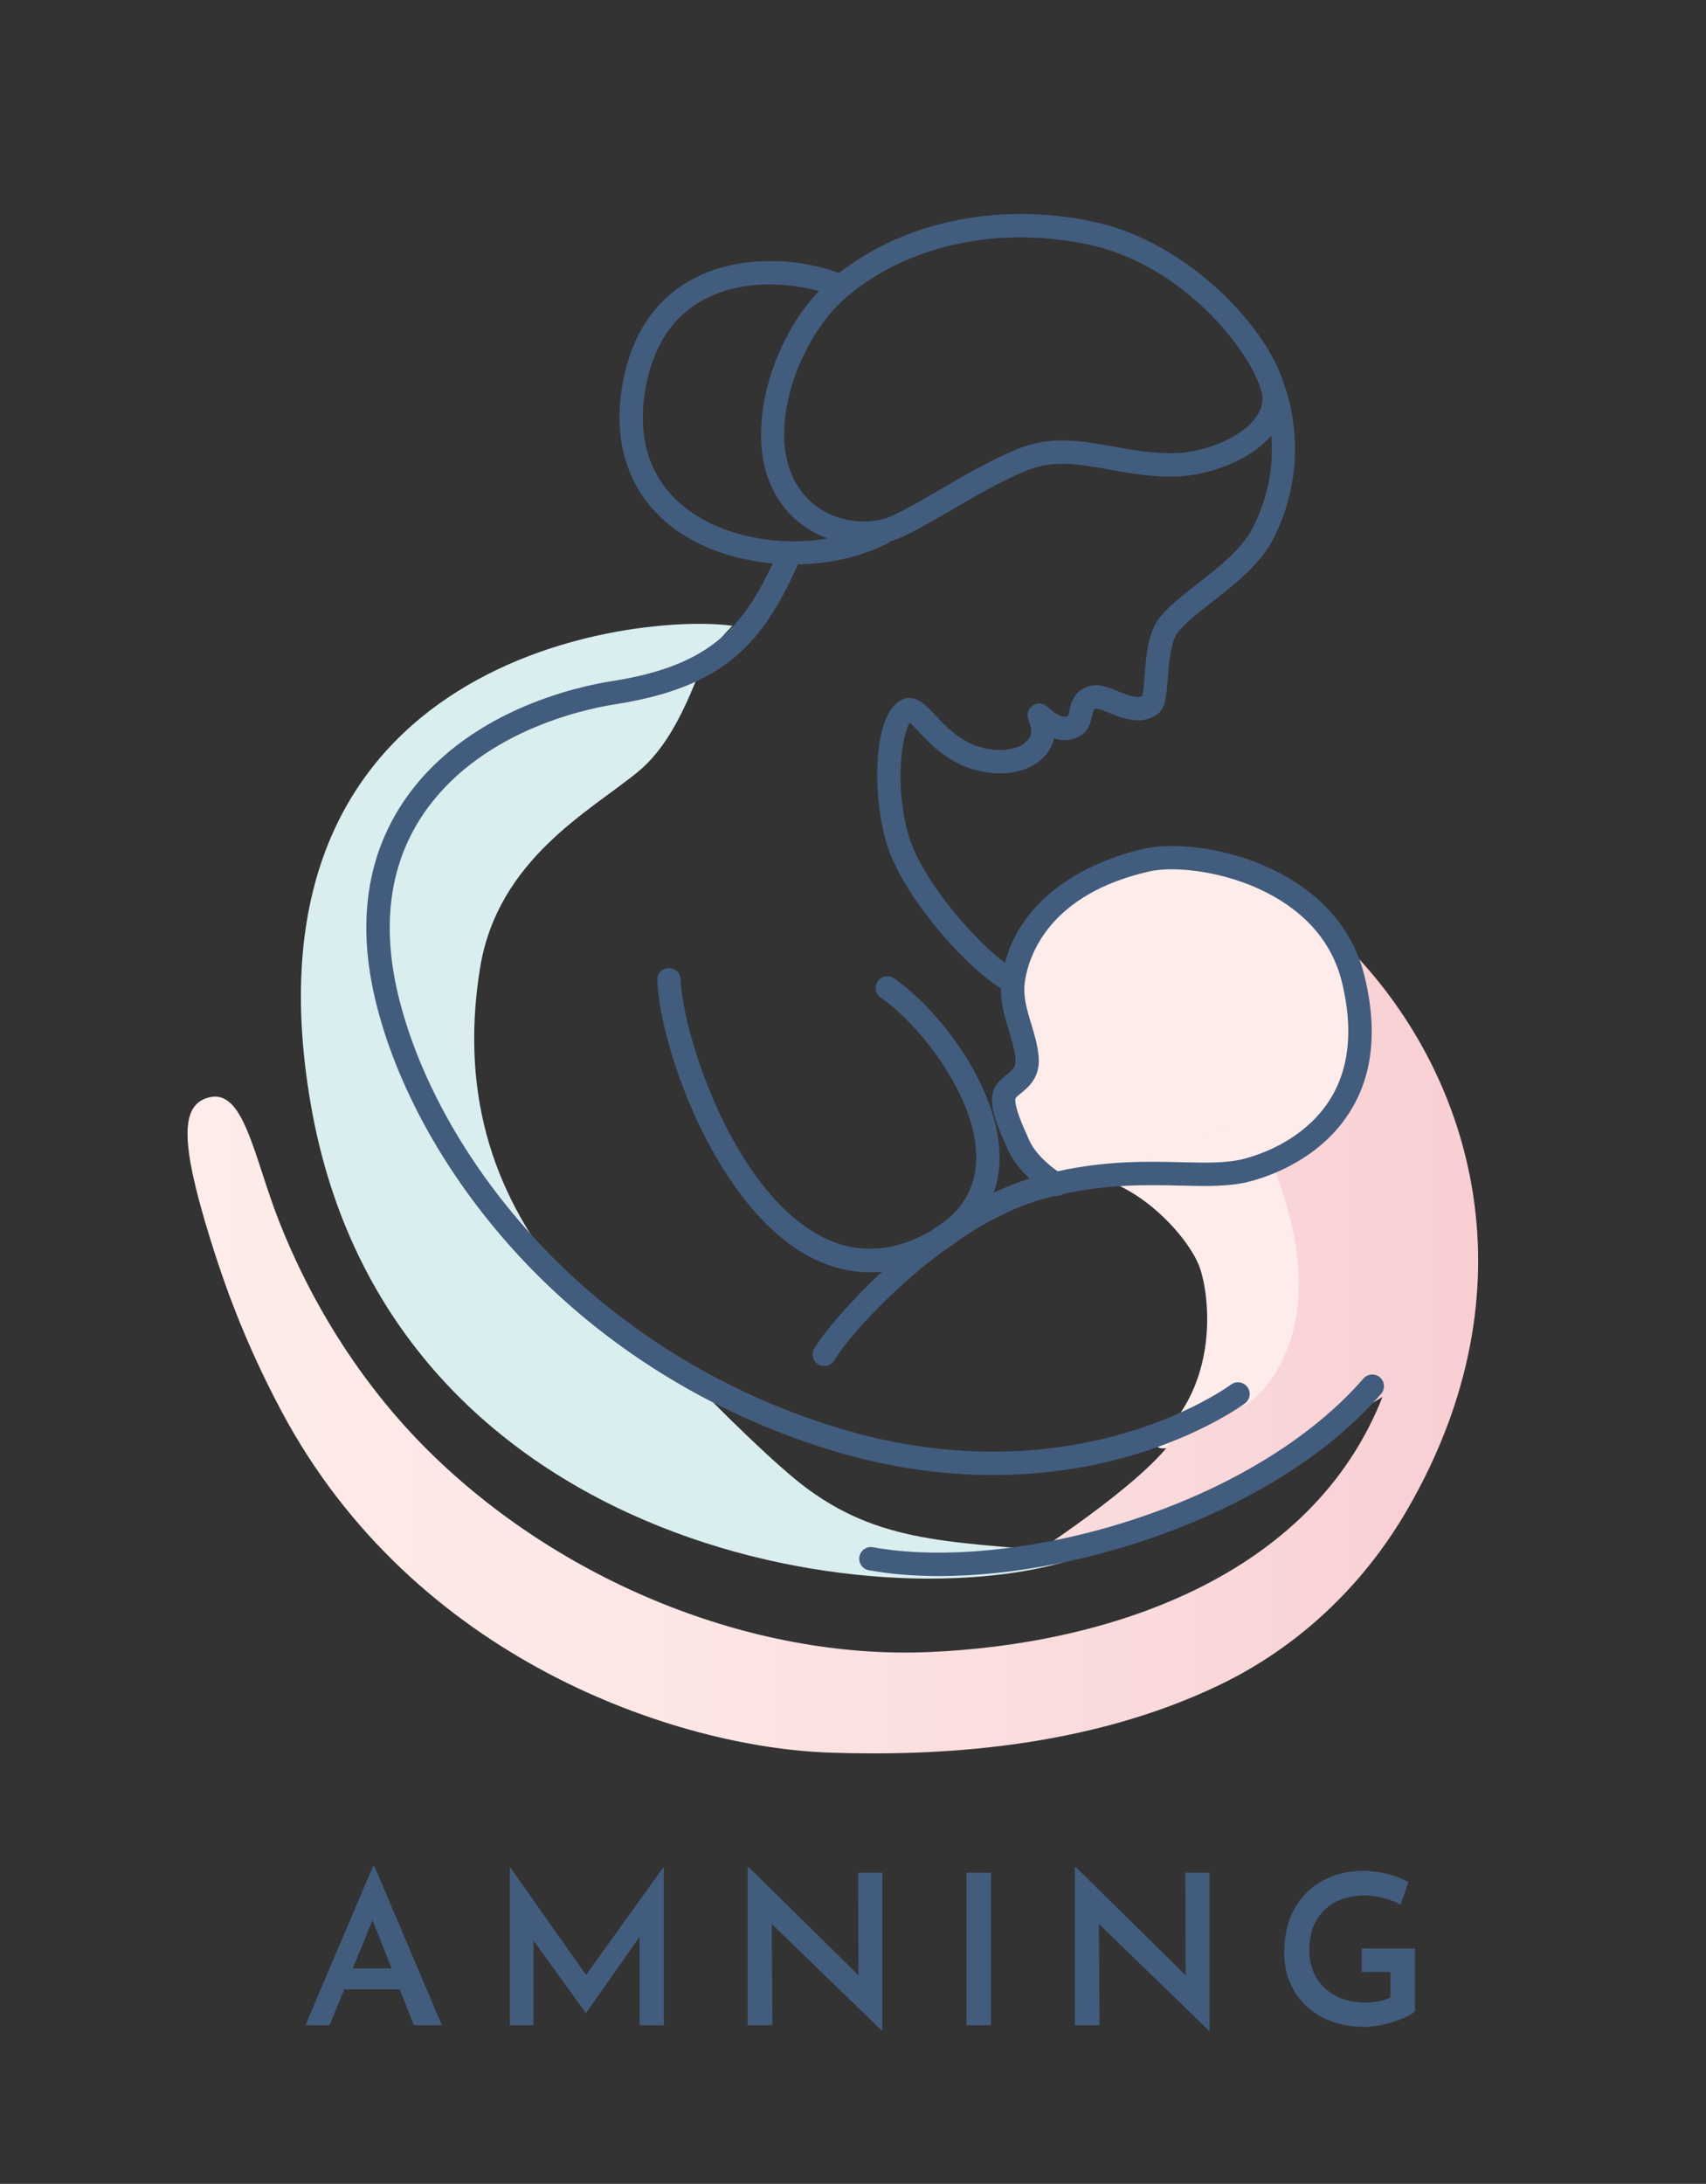 <svg xmlns="http://www.w3.org/2000/svg" xmlns:xlink="http://www.w3.org/1999/xlink" id="Laag_2" viewBox="0 0 510.973 654.005"><rect x="0" y="0" width="510.973" height="654.005" fill="#333333" stroke="none"/><defs><style>      .st0 {        fill: #fdece9;      }      .st1 {        fill: #425c7d;      }      .st2 {        fill: #daeeef;      }      .st3 {        fill: url(#Naamloos_verloop_6);      }    </style><linearGradient id="Naamloos_verloop_6" data-name="Naamloos verloop 6" x1="56.168" y1="405.073" x2="442.724" y2="405.073" gradientUnits="userSpaceOnUse"><stop offset="0" stop-color="#fdece9"></stop><stop offset=".356" stop-color="#fce7e5"></stop><stop offset=".767" stop-color="#fad9db"></stop><stop offset="1" stop-color="#f9ced3"></stop></linearGradient></defs><path class="st0" d="M312.551,355.521c28.777-7.76,47.893-1.368,61.85-5.2,12.695-3.485,41.17-16.75,31.473-56.924-7.663-31.746-47.346-39.135-61.85-35.851-14.505,3.284-36.42,12.966-39.963,35.642-1.368,8.758,3.468,15.832,4.071,23.673.552,7.178-6.304,7.551-6.936,11.61s3.488,12.262,4.222,14.023c3.016,7.238,11.513,12.207,11.513,12.207"></path><path class="st0" d="M328.364,352.7c14.596,3.284,28.096,18.609,31.016,27.002s5.473,32.475-10.217,48.895,43.057-11.676,43.057-11.676l18.974-64.95s-20.434-24.812-20.799-23.718-62.031,24.448-62.031,24.448Z"></path><path class="st2" d="M219.368,187.407c-27.797-3.915-149.534,8.485-126.318,143.135,23.465,136.095,177.265,156.316,232.683,134.908-38.159-3.871-60.277-2.338-83.701-19.456-9.788-7.153-27.5-24.898-36.894-34.635-9.308-8.655-23.516-12.588-36.141-27.859-19.765-23.906-31.638-53.689-25.223-93.553,5.271-32.753,33.318-47.247,47.435-58.918,13.221-10.93,17.992-31.891,21.512-36.193s6.648-7.43,6.648-7.43Z"></path><path class="st3" d="M414.078,418.324c-17.318,10.541-67.398,42.857-108.423,49.694,0,0,38.4-24.471,46.306-38.023s18.447-7.529,21.459-9.412,27.482-21.082,8.282-70.4c18.447-14.682,36.141-42.165,23.341-65.129,36.141,37.647,54.863,100.778,16.463,167.037-13.737,23.703-33.496,41.499-55.891,52.334-40.208,19.452-85.629,21.516-117.206,20.436-45.532-1.558-124.418-27.649-164.136-102.307-11.006-20.688-17.073-37.89-21.279-51.433-9.177-29.549-8.854-40.231-.504-42.457,10.589-2.824,13.396,17.396,21.048,36.955,8.984,22.962,23.657,47.954,44.8,68.894,39.153,38.776,96.376,62.494,149.835,60.235s114.571-22.234,135.906-76.423c-17.318,10.541-67.388,42.918-108.423,49.694"></path><path class="st1" d="M237.829,169.023c-12.951,0-25.967-3.536-35.469-10.397-13.424-9.693-19.097-25.022-15.973-43.163,2.622-15.225,9.846-26.023,21.474-32.095,16.141-8.428,36.19-5,45.035-.859l-2.967,6.34c-6.442-3.015-24.408-6.805-38.828.725-9.59,5.008-15.584,14.118-17.816,27.077-2.684,15.587,1.871,28.139,13.173,36.3,14.974,10.813,39.888,12.245,56.716,3.259l3.297,6.175c-8.351,4.459-18.477,6.638-28.643,6.639Z"></path><path class="st1" d="M297.389,441.729c-14.501,0-31.02-2.032-49.062-7.603-35.775-11.046-67.807-31.014-92.633-57.745-20.907-22.513-36.082-49.048-42.728-74.718-6.11-23.595-3.585-44.118,7.502-60.997,18.251-27.783,52.582-35.085,62.669-36.661,29.898-4.671,39.863-16.124,49.749-38.462.783-1.767,2.851-2.565,4.617-1.784,1.768.782,2.566,2.85,1.784,4.617-10.702,24.183-22.157,37.403-55.069,42.545-9.368,1.464-41.229,8.212-57.899,33.588-9.957,15.158-12.17,33.797-6.577,55.399,6.361,24.565,20.95,50.032,41.081,71.708,23.992,25.834,54.964,45.136,89.568,55.819,36.935,11.405,67.106,7.332,85.918,1.91,20.43-5.891,32.277-14.609,32.395-14.696,1.548-1.154,3.742-.836,4.896.711,1.156,1.547.842,3.736-.703,4.894-.512.384-12.769,9.451-34.317,15.722-10.573,3.076-24.554,5.752-41.191,5.752Z"></path><path class="st1" d="M260.535,381.011c-6.907,0-13.669-1.97-20.233-5.909-26.891-16.141-42.793-62.364-43.427-81.589-.064-1.932,1.451-3.55,3.383-3.613,1.932-.061,3.549,1.451,3.613,3.383.521,15.801,14.77,60.653,40.034,75.817,10.221,6.137,21.068,6.461,32.244.97,10.041-4.934,15.48-12.124,16.166-21.372.787-10.604-4.543-21.494-9.152-28.763-5.438-8.573-12.86-16.694-19.371-21.195-1.59-1.099-1.988-3.279-.889-4.87,1.099-1.59,3.279-1.987,4.869-.889,14.235,9.839,33.109,34.855,31.523,56.235-.87,11.732-7.807,21.116-20.061,27.137-6.321,3.105-12.568,4.658-18.699,4.658Z"></path><path class="st1" d="M246.894,409.104c-.598,0-1.203-.153-1.757-.476-1.671-.973-2.237-3.115-1.265-4.785,4.582-7.876,33-40.974,64.498-50.896-2.518-2.341-5.178-5.447-6.702-9.107-.093-.221-.245-.556-.438-.978-2.45-5.402-4.633-10.95-4.013-14.93.463-2.975,2.523-4.65,4.18-5.996,2.02-1.642,2.905-2.466,2.726-4.807-.212-2.748-1.053-5.509-1.942-8.433-1.427-4.686-3.043-9.997-2.098-16.049,1.725-11.04,7.532-20.251,17.261-27.377,9.27-6.789,19.885-9.893,25.389-11.139,7.526-1.704,21.887-.872,35.635,4.983,11.346,4.832,25.827,14.559,30.39,33.461,4.478,18.549,1.759,33.795-8.08,45.314-8.449,9.894-19.834,14.149-25.867,15.806-6.256,1.717-13.197,1.55-21.233,1.357-9.567-.229-21.208-.508-35.167,2.518-.74.517-1.657.729-2.554.585-.959.232-1.931.479-2.912.744-28.877,7.787-57.786,39.466-63.021,48.463-.65,1.117-1.823,1.741-3.029,1.741ZM350.938,260.332c-2.582,0-4.851.218-6.66.628-30.09,6.813-36.095,25.186-37.279,32.77-.698,4.468.554,8.578,1.878,12.93.961,3.155,1.954,6.419,2.225,9.934.469,6.096-3.136,9.025-5.289,10.776-.648.527-1.629,1.324-1.679,1.64-.254,1.635.914,5.322,3.472,10.961.23.508.412.91.523,1.177,1.845,4.429,6.352,8.005,8.653,9.614,14.802-3.237,26.966-2.945,36.962-2.705,7.484.183,13.95.335,19.212-1.109,5.26-1.443,15.163-5.131,22.398-13.602,8.299-9.718,10.519-22.881,6.598-39.126-3.88-16.076-16.459-24.46-26.328-28.664-8.574-3.651-17.756-5.224-24.686-5.224Z"></path><path class="st1" d="M303.244,297.529c-.573,0-1.155-.141-1.692-.438-12.024-6.657-31.401-28.989-36.033-44.596-4.326-14.579-4.234-39.075,4.761-43.038,3.848-1.695,6.905,1.566,9.861,4.722,3.335,3.558,7.902,8.432,14.845,9.913,7.082,1.509,11.84-.549,13.421-3.258.881-1.509.32-3.392-.386-5.35l-.035-.099c-.542-1.507.007-3.189,1.334-4.085,1.328-.897,3.093-.777,4.288.288,4.126,3.678,5.559,3.175,6.253,2.836.144-.284.303-1.029.411-1.535.453-2.113,1.296-6.046,5.987-7.419,2.796-.819,5.621.326,8.615,1.539,3.162,1.28,5.587,2.149,7.225,1.475.338-1.11.541-3.84.693-5.889.347-4.666.778-10.472,2.927-15.021,1.98-4.193,6.966-8.084,12.739-12.59,6.209-4.845,13.247-10.337,16.46-16.37,4.452-8.358,10.499-25.52.976-46.559-.797-1.761-.016-3.835,1.745-4.632,1.761-.796,3.836-.016,4.632,1.745,11.161,24.657,2.896,45.094-1.175,52.736-3.912,7.346-11.572,13.324-18.331,18.598-4.645,3.625-9.447,7.373-10.716,10.06-1.594,3.375-1.973,8.463-2.276,12.552-.399,5.372-.688,9.253-3.462,11.036-4.812,3.095-10.16.93-14.063-.652-1.359-.55-3.405-1.377-4.076-1.296-.515.154-.634.189-1.055,2.155-.408,1.903-1.024,4.779-4.05,6.292-2.644,1.322-5.182,1.19-7.394.456-.202,1.069-.584,2.168-1.22,3.259-2.642,4.53-9.701,8.972-20.928,6.577-9.09-1.938-14.748-7.977-18.492-11.972-.791-.844-1.793-1.914-2.506-2.543-2.438,3.382-4.705,19.231-.298,34.082,4.014,13.523,22.124,34.602,32.713,40.463,1.691.936,2.303,3.066,1.367,4.757-.64,1.154-1.834,1.805-3.065,1.805Z"></path><path class="st1" d="M281.22,471.983c-7.5,0-14.57-.574-20.999-1.743-1.902-.346-3.163-2.168-2.817-4.069.346-1.902,2.166-3.169,4.069-2.817,20.685,3.757,49.18.871,76.229-7.729,29.812-9.479,54.911-24.678,70.677-42.795,1.27-1.459,3.481-1.608,4.938-.343,1.458,1.27,1.611,3.48.343,4.938-30.503,35.053-88.742,54.559-132.44,54.559Z"></path><path class="st1" d="M258.775,163.181c-4.162,0-8.438-.834-12.364-2.499-5.494-2.33-12.818-7.325-16.513-17.896-6.159-17.622,2.751-45.246,19.068-59.116,20.012-17.01,49.333-23.474,78.435-17.289,33.135,7.041,58.671,40.074,57.713,53.961-.444,6.435-4.898,12.341-12.543,16.63-6.144,3.447-13.877,5.598-20.687,5.754-7.016.162-13.313-.973-19.409-2.069-9.105-1.637-16.967-3.052-24.994.255h-.001c-7.623,3.139-15.13,7.515-22.39,11.748-5.348,3.118-10.399,6.063-14.97,8.172-3.394,1.566-7.316,2.348-11.346,2.348ZM305.682,71.078c-19.815,0-38.437,6.242-52.183,17.927-12.732,10.822-22.705,35.134-16.993,51.472,2.85,8.152,8.445,11.983,12.637,13.761,5.876,2.491,12.96,2.585,18.043.239,4.267-1.969,9.178-4.833,14.378-7.864,7.116-4.148,15.183-8.851,23.25-12.173h0c9.919-4.083,19.137-2.427,28.899-.672,5.755,1.035,11.721,2.101,18.01,1.96,5.633-.129,12.308-1.991,17.421-4.86,3.196-1.793,8.612-5.607,8.984-11.007.585-8.467-20.238-39.844-52.184-46.633-6.794-1.444-13.599-2.151-20.264-2.151Z"></path><g><path class="st1" d="M119.739,595.756h-16.634l-4.394,10.734h-7.219l20.213-47.581h.439l20.212,47.581h-8.411l-4.206-10.734ZM117.291,589.479l-5.712-14.438-5.901,14.438h11.613Z"></path><path class="st1" d="M198.832,559.16v47.33h-7.282v-26.427l-16.007,22.724h-.125l-15.63-21.657v25.36h-7.093v-47.33h.062l22.787,32.265,23.163-32.265h.126Z"></path><path class="st1" d="M264.302,560.792v47.33h-.188l-32.955-31.951.188,30.319h-7.407v-47.268h.376l32.83,32.328-.125-30.759h7.281Z"></path><path class="st1" d="M296.818,560.792v45.698h-7.344v-45.698h7.344Z"></path><path class="st1" d="M362.289,560.792v47.33h-.188l-32.955-31.951.188,30.319h-7.407v-47.268h.377l32.829,32.328-.125-30.759h7.281Z"></path><path class="st1" d="M417.246,605.518c-3.118.982-5.974,1.475-8.568,1.475-4.812,0-9.039-.962-12.68-2.888-3.641-1.924-6.445-4.571-8.412-7.94-1.967-3.368-2.95-7.188-2.95-11.456,0-5.147,1.057-9.562,3.17-13.245,2.113-3.682,4.959-6.465,8.537-8.349,3.578-1.883,7.502-2.824,11.771-2.824,2.636,0,5.136.304,7.501.91,2.363.607,4.446,1.412,6.246,2.417l-2.386,6.779c-1.256-.754-2.919-1.402-4.99-1.946-2.071-.543-3.882-.816-5.43-.816-5.231,0-9.354,1.444-12.366,4.332-3.014,2.887-4.52,6.926-4.52,12.114,0,3.098.7,5.828,2.103,8.192,1.401,2.364,3.368,4.195,5.9,5.492,2.532,1.298,5.43,1.946,8.694,1.946,1.464,0,2.866-.136,4.206-.408,1.339-.271,2.469-.659,3.39-1.161v-7.596h-8.601v-7.03h15.944v18.769c-1.255,1.173-3.442,2.25-6.56,3.233Z"></path></g></svg>